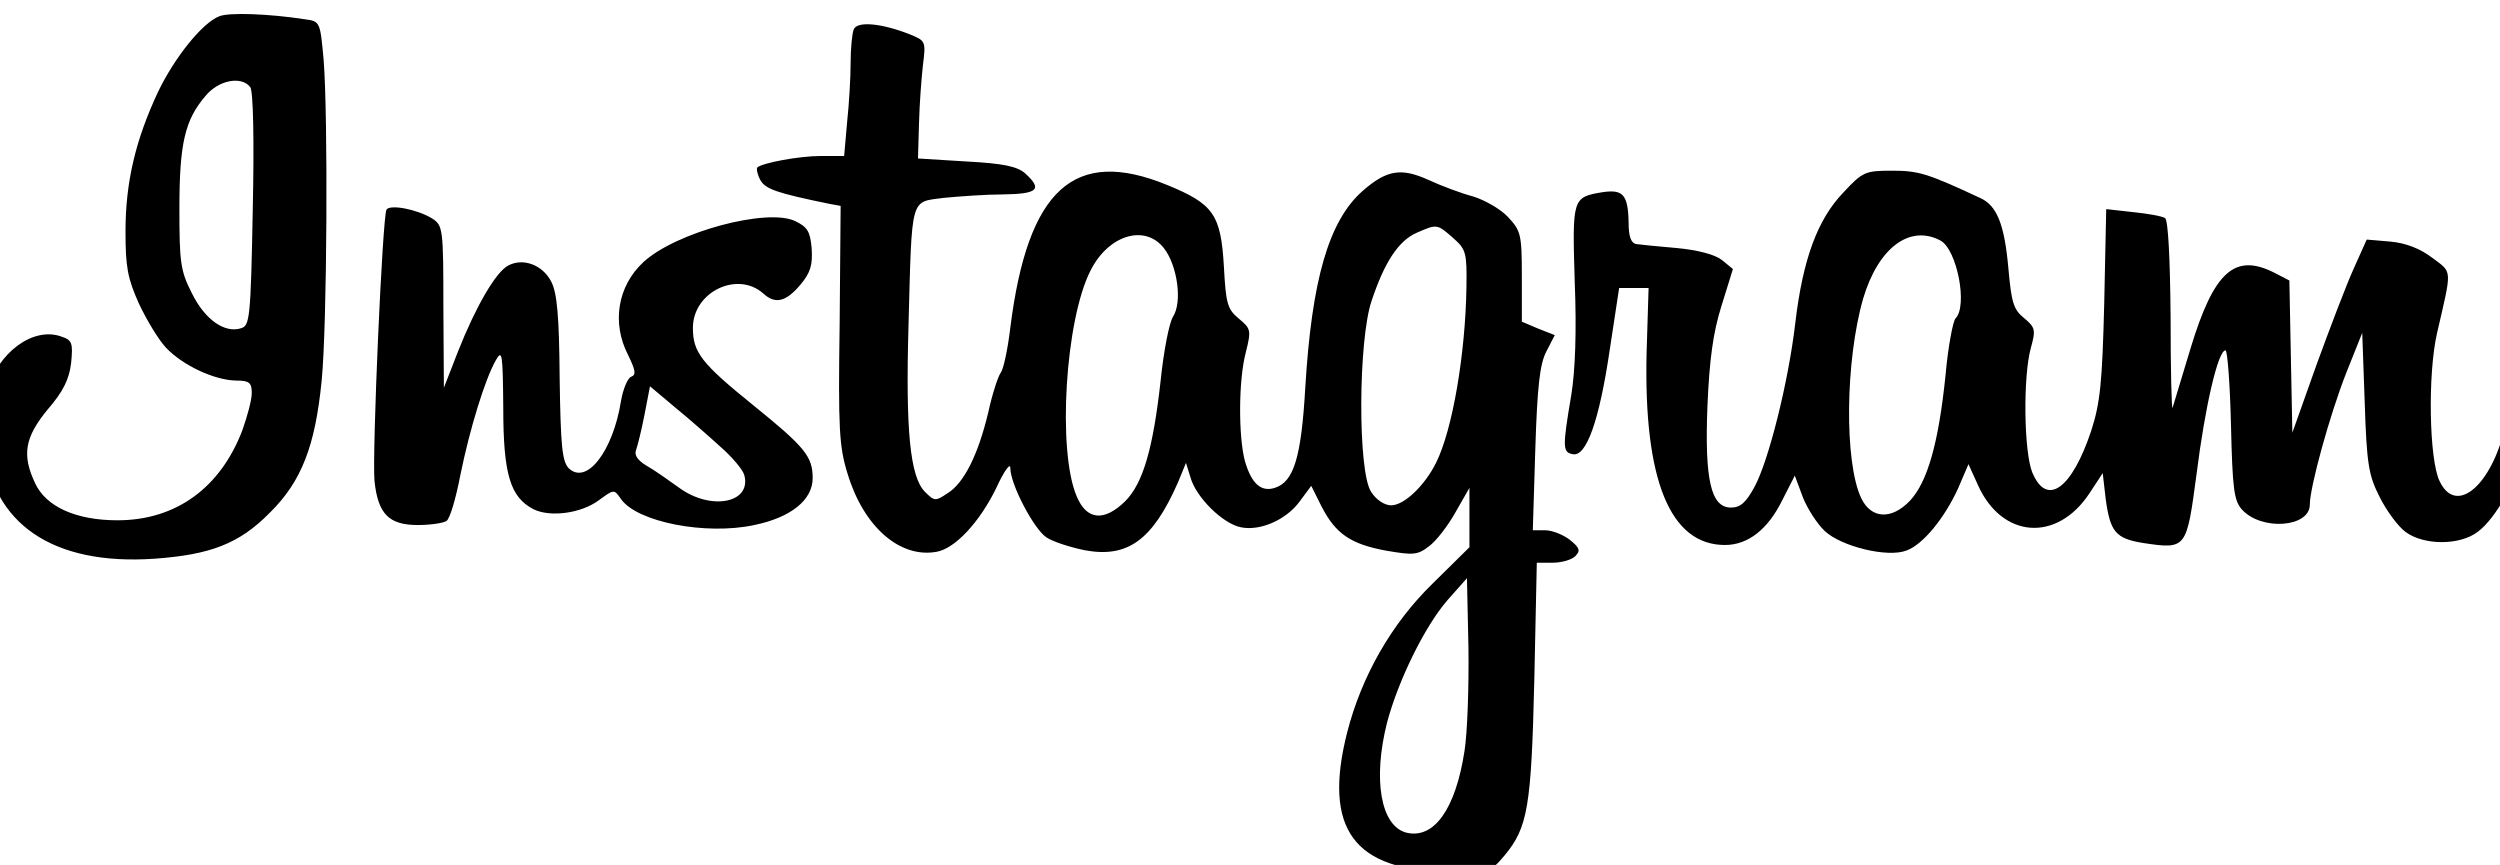 <?xml version="1.0" encoding="UTF-8" standalone="no" ?>
<!DOCTYPE svg PUBLIC "-//W3C//DTD SVG 1.1//EN" "http://www.w3.org/Graphics/SVG/1.1/DTD/svg11.dtd">
<svg xmlns="http://www.w3.org/2000/svg" xmlns:xlink="http://www.w3.org/1999/xlink" version="1.1" width="211" height="73" viewBox="0 0 211 73" xml:space="preserve">
<desc>Created with Fabric.js 3.6.1</desc>
<defs>
</defs>
<g transform="matrix(0.27 0 0 0.27 106.38 37.38)"  >
<g style=""   >
		<g transform="matrix(1.56 0 0 1.56 -149.91 0)"  >
<path style="stroke: none; stroke-width: 1; stroke-dasharray: none; stroke-linecap: butt; stroke-dashoffset: 0; stroke-linejoin: miter; stroke-miterlimit: 4; fill: rgb(0,0,0); fill-rule: nonzero; opacity: 1;"  transform=" translate(-160.02, -86.49)" d="M 47.5 1 c -3.4 1.3 -9 8.3 -12.3 15.2 c -4.5 9.6 -6.5 18.1 -6.5 27.9 c 0 7.1 0.4 9.4 2.7 14.5 c 1.5 3.2 3.9 7.2 5.4 8.8 c 3.4 3.6 9.7 6.5 14 6.6 c 2.7 0 3.2 0.4 3.2 2.5 c 0 1.4 -0.9 4.7 -1.9 7.5 c -4.4 11.5 -13.3 18 -25 18 c -8.3 0 -14.3 -2.7 -16.5 -7.4 c -2.7 -5.7 -2.1 -9.2 2.5 -14.8 c 3.1 -3.6 4.3 -6 4.7 -9.3 c 0.4 -4 0.2 -4.6 -1.9 -5.3 c -5.7 -2.1 -12.8 3.2 -15 11 c -0.6 2.4 -0.9 6.9 -0.6 10.1 c 1.5 16.4 13.8 24.8 34.2 23.4 c 11.2 -0.8 17 -3 23.1 -9.2 C 64 94.2 66.7 87.1 68 74.1 c 1.1 -11 1.3 -53.1 0.4 -64.4 c -0.7 -7.6 -0.7 -7.7 -3.8 -8.1 C 57.5 0.5 49.4 0.2 47.5 1 z m 6.2 14.2 c 0.6 0.8 0.8 10.6 0.5 24.5 c -0.4 21.6 -0.6 23.3 -2.3 23.8 c -3.3 1.1 -7.3 -1.7 -9.9 -7 c -2.3 -4.5 -2.5 -6.2 -2.5 -17 c 0 -13 1.1 -17.7 5.2 -22.5 c 2.6 -3.2 7.2 -4.1 9 -1.8 z M 174.6 3.7 c -0.3 0.8 -0.6 3.8 -0.6 6.6 c 0 2.9 -0.3 8.2 -0.7 11.9 l -0.6 6.8 h -4.6 c -4.5 0 -11.8 1.4 -12.8 2.3 c -0.2 0.3 0 1.4 0.6 2.5 c 1 1.8 3.1 2.6 13.9 4.8 l 2.2 0.4 l -0.2 23.8 c -0.3 20.8 -0.1 24.5 1.6 29.9 c 3.2 10.6 10.5 17 17.9 15.6 c 3.7 -0.7 8.6 -6 11.9 -12.8 c 1.5 -3.3 2.8 -5.1 2.8 -4 c 0 3.3 4.7 12.2 7.2 13.9 c 1.3 0.9 4.8 2 7.7 2.6 c 8.6 1.6 13.6 -2 18.7 -13.6 l 1.6 -3.9 l 0.9 2.9 c 1.1 4 6.5 9.3 10.1 10 c 3.9 0.8 9.1 -1.5 11.8 -5.2 l 2.3 -3.1 l 2.1 4.2 c 2.8 5.4 5.8 7.5 13 8.8 c 5.3 0.9 6.2 0.9 8.5 -0.9 c 1.4 -1 3.8 -4.1 5.3 -6.8 l 2.8 -4.9 v 11.9 l -7.4 7.3 c -8.2 8 -14.2 18.5 -17.1 29.8 c -4.9 19.3 1.3 27.8 20.4 27.9 c 8.2 0.1 8.3 0.1 11.1 -3.2 c 4.7 -5.6 5.4 -9.8 6 -35.2 l 0.5 -23.5 h 3.2 c 1.8 0 3.8 -0.6 4.5 -1.3 c 1.1 -1.1 0.9 -1.7 -1.1 -3.3 c -1.3 -1 -3.5 -1.9 -4.9 -1.9 h -2.5 l 0.5 -16.3 c 0.4 -12.5 0.9 -17 2.2 -19.5 l 1.7 -3.3 l -3.3 -1.3 l -3.3 -1.4 v -9 c 0 -8.6 -0.2 -9.2 -2.8 -12 c -1.5 -1.6 -4.7 -3.4 -7 -4.1 c -2.3 -0.6 -6.3 -2.1 -8.9 -3.3 c -5.5 -2.5 -8.4 -2 -13.2 2.2 c -6.8 6 -10.2 17.8 -11.5 39.5 c -0.8 13.9 -2.3 18.8 -6.1 20 c -2.8 0.9 -4.7 -0.9 -6 -5.4 c -1.3 -4.9 -1.3 -16.2 0.2 -21.8 c 1.1 -4.4 1 -4.7 -1.4 -6.7 c -2.3 -1.9 -2.6 -3 -3 -10.4 c -0.6 -10.5 -2.1 -12.6 -11.4 -16.4 c -18.6 -7.6 -27.9 0.8 -31.4 28.6 c -0.5 4.3 -1.4 8.4 -1.9 9 s -1.7 4.2 -2.5 7.9 c -2 8.4 -4.8 14.2 -8.2 16.3 c -2.4 1.6 -2.6 1.6 -4.5 -0.3 c -3 -3 -3.9 -12.4 -3.3 -33.3 c 0.7 -26.2 0.3 -24.7 7 -25.6 c 3.1 -0.3 8.5 -0.7 12 -0.7 c 6.9 -0.1 7.9 -1 4.4 -4.2 c -1.6 -1.4 -4.3 -2 -11.8 -2.4 l -9.7 -0.6 l 0.2 -7 c 0.1 -3.9 0.5 -9.2 0.8 -11.8 c 0.6 -4.7 0.5 -4.8 -2.7 -6.1 c -5.6 -2.2 -10.6 -2.7 -11.2 -0.9 z m 120.1 41.7 c 2.6 2.3 2.8 2.9 2.7 9.8 c -0.2 13.5 -2.8 28.7 -6.1 35.3 c -2.3 4.6 -6.4 8.5 -9 8.5 c -1.3 0 -3 -1.1 -4 -2.7 c -2.7 -4 -2.6 -30.4 0.1 -38.3 c 2.6 -7.8 5.4 -12 9 -13.6 c 4.1 -1.8 4.1 -1.8 7.3 1 z m -57.9 2.1 c 2.7 3.5 3.7 10.8 1.8 13.7 c -0.8 1.3 -1.9 7.1 -2.5 13 c -1.5 13.4 -3.5 20.4 -7.1 24 c -4.2 4.1 -7.7 3.8 -9.7 -1 c -3.9 -9.1 -2.3 -35.4 2.8 -45.3 c 3.6 -7.1 10.9 -9.3 14.7 -4.4 z M 297 148.3 c -1.8 11.6 -6.1 17.6 -11.6 16.3 c -5.2 -1.3 -6.8 -10.7 -3.9 -22.1 c 2.2 -8.3 7.5 -19.2 12.1 -24.5 l 3.9 -4.4 l 0.3 13.9 c 0.1 7.7 -0.2 17.1 -0.8 20.8 z" stroke-linecap="round" />
</g>
		<g transform="matrix(1.56 0 0 1.56 60.98 -25.35)"  >
<path style="stroke: none; stroke-width: 1; stroke-dasharray: none; stroke-linecap: butt; stroke-dashoffset: 0; stroke-linejoin: miter; stroke-miterlimit: 4; fill: rgb(0,0,0); fill-rule: nonzero; opacity: 1;"  transform=" translate(-294.81, -70.29)" d="M 372.5 36.4 c -5.1 5.3 -8.1 13.3 -9.6 26.1 c -1.4 12 -5.4 27.8 -8.2 32.9 c -1.7 3.1 -2.8 4.1 -4.7 4.1 c -4 0 -5.3 -5.5 -4.7 -20.5 c 0.4 -9.1 1.1 -14.5 2.8 -19.9 l 2.3 -7.4 l -2.2 -1.8 c -1.4 -1.1 -4.8 -2 -9 -2.4 c -3.7 -0.3 -7.4 -0.7 -8.2 -0.8 c -1 -0.2 -1.5 -1.5 -1.5 -4.2 c -0.1 -5.7 -1.1 -6.8 -5.2 -6.2 c -6.1 1 -6.1 1.2 -5.6 18 c 0.4 9.8 0.1 17.9 -0.7 22.7 c -1.8 10.6 -1.7 11.4 0.3 11.8 c 2.7 0.6 5.3 -6.6 7.4 -20.8 l 1.9 -12.5 h 5.9 l -0.4 13 c -0.6 25.5 4.7 38.5 15.7 38.5 c 4.6 0 8.6 -3.1 11.5 -9 l 2.5 -4.9 l 1.6 4.3 c 0.9 2.3 2.9 5.4 4.4 6.8 c 3.3 3.1 12.6 5.4 16.4 3.9 c 3.3 -1.2 7.6 -6.5 10.3 -12.4 l 2.1 -4.9 l 1.9 4.2 c 4.8 10.7 15.8 11.5 22.3 1.7 l 2.7 -4.1 l 0.6 5.2 c 0.9 6.6 2 7.9 7.5 8.8 c 8.7 1.3 8.7 1.2 10.7 -13.8 c 1.7 -13.5 4.3 -24.8 5.8 -24.8 c 0.4 0 0.9 6.7 1.1 14.9 c 0.3 12.9 0.6 15.2 2.2 17 c 3.9 4.3 13.6 3.6 13.6 -1 c 0 -3.5 4 -18 7.3 -26.4 l 3.2 -8 l 0.5 14 c 0.4 12.4 0.8 14.6 3 18.9 c 1.4 2.8 3.7 5.9 5.2 7 c 3.7 2.7 10.8 2.7 14.4 0 c 7.7 -5.7 15.7 -30.4 9.9 -30.4 c -1.8 0 -3 2.4 -4 7.5 c -2.3 12.8 -10 20.1 -13.5 12.7 c -2.1 -4.3 -2.4 -21.5 -0.5 -29.7 c 3 -13 3.1 -12 -0.9 -15 c -2.5 -1.9 -5.3 -3 -8.5 -3.3 l -4.7 -0.4 l -2.6 5.8 c -1.5 3.3 -4.8 12 -7.5 19.4 l -4.8 13.5 l -0.3 -15.2 l -0.3 -15.3 l -2.9 -1.5 c -8 -4.1 -12.2 -0.4 -16.9 15.1 c -1.8 6 -3.4 11.3 -3.6 11.9 c -0.2 0.5 -0.4 -7.6 -0.4 -18.2 c -0.1 -11.9 -0.5 -19.4 -1.1 -19.8 c -0.6 -0.4 -3.5 -0.9 -6.4 -1.2 l -5.4 -0.6 l -0.4 18.9 c -0.4 15.9 -0.8 19.9 -2.6 25.5 c -3.9 11.7 -8.9 15.3 -11.8 8.4 c -1.7 -4.1 -1.9 -19.2 -0.3 -25 c 1 -3.6 0.9 -4.1 -1.4 -6 c -2.1 -1.7 -2.5 -3.2 -3.1 -9.9 c -0.8 -8.9 -2.3 -12.7 -5.8 -14.2 c -10.5 -4.9 -12.3 -5.4 -17.5 -5.4 c -5.4 0 -5.9 0.2 -9.8 4.4 z M 392 46 c 3.3 1.8 5.5 13.1 3 15.6 c -0.5 0.5 -1.5 5.7 -2 11.4 c -1.4 13.6 -3.6 21.3 -7.1 25.1 c -3.7 3.9 -7.8 3.7 -9.8 -0.5 c -3.4 -7.2 -3.2 -27.5 0.4 -40 c 3 -10.1 9.3 -14.9 15.5 -11.6 z M 80.6 39.8 c -0.8 1.4 -2.9 48.8 -2.4 54.4 c 0.7 6.6 2.9 8.8 8.7 8.8 c 2.5 0 5.1 -0.4 5.7 -0.8 c 0.7 -0.4 1.9 -4.5 2.8 -9.2 c 1.9 -9.3 4.9 -19.1 7.1 -23 c 1.3 -2.3 1.4 -1.4 1.5 9.5 c 0 13.3 1.4 17.9 6 20.3 c 3.3 1.7 9.6 0.9 13.2 -1.8 c 3 -2.2 3 -2.2 4.4 -0.2 c 3.2 4.6 17 7.3 26.7 5.2 c 7.3 -1.5 11.7 -5 11.7 -9.4 c 0 -4.3 -1.5 -6.2 -11.9 -14.6 c -10.4 -8.4 -12.1 -10.6 -12.1 -15.5 c 0 -7.2 8.9 -11.5 14.1 -6.9 c 2.4 2.2 4.5 1.7 7.4 -1.7 c 2.1 -2.5 2.5 -4 2.3 -7.3 c -0.3 -3.4 -0.8 -4.3 -3.3 -5.5 c -5.6 -2.7 -23.9 2.2 -30.4 8.2 c -5.2 4.8 -6.4 12.2 -3.1 18.6 c 1.5 3.1 1.7 4 0.6 4.4 c -0.7 0.3 -1.6 2.5 -2 4.8 c -1.6 10.1 -6.9 17 -10.5 13.5 c -1.3 -1.4 -1.6 -4.4 -1.8 -18 c -0.1 -12.5 -0.5 -17.1 -1.7 -19.4 c -1.7 -3.3 -5.6 -4.8 -8.6 -3.2 c -2.5 1.3 -6.5 8.2 -10.1 17.3 l -2.8 7.2 l -0.1 -16.2 c 0 -15.7 -0.1 -16.3 -2.2 -17.7 c -3.1 -1.9 -8.5 -2.9 -9.2 -1.8 z m 66.9 47.5 c 2.4 2.1 4.5 4.6 4.8 5.7 c 1.5 5.6 -6.7 7.2 -13.1 2.5 c -2.1 -1.5 -4.9 -3.5 -6.5 -4.4 c -1.7 -1 -2.5 -2.1 -2.1 -3.1 c 0.3 -0.8 1.1 -4 1.7 -7.1 l 1.1 -5.7 l 5 4.2 c 2.7 2.2 6.8 5.8 9.1 7.9 z" stroke-linecap="round" />
</g>
</g>
</g>
</svg>